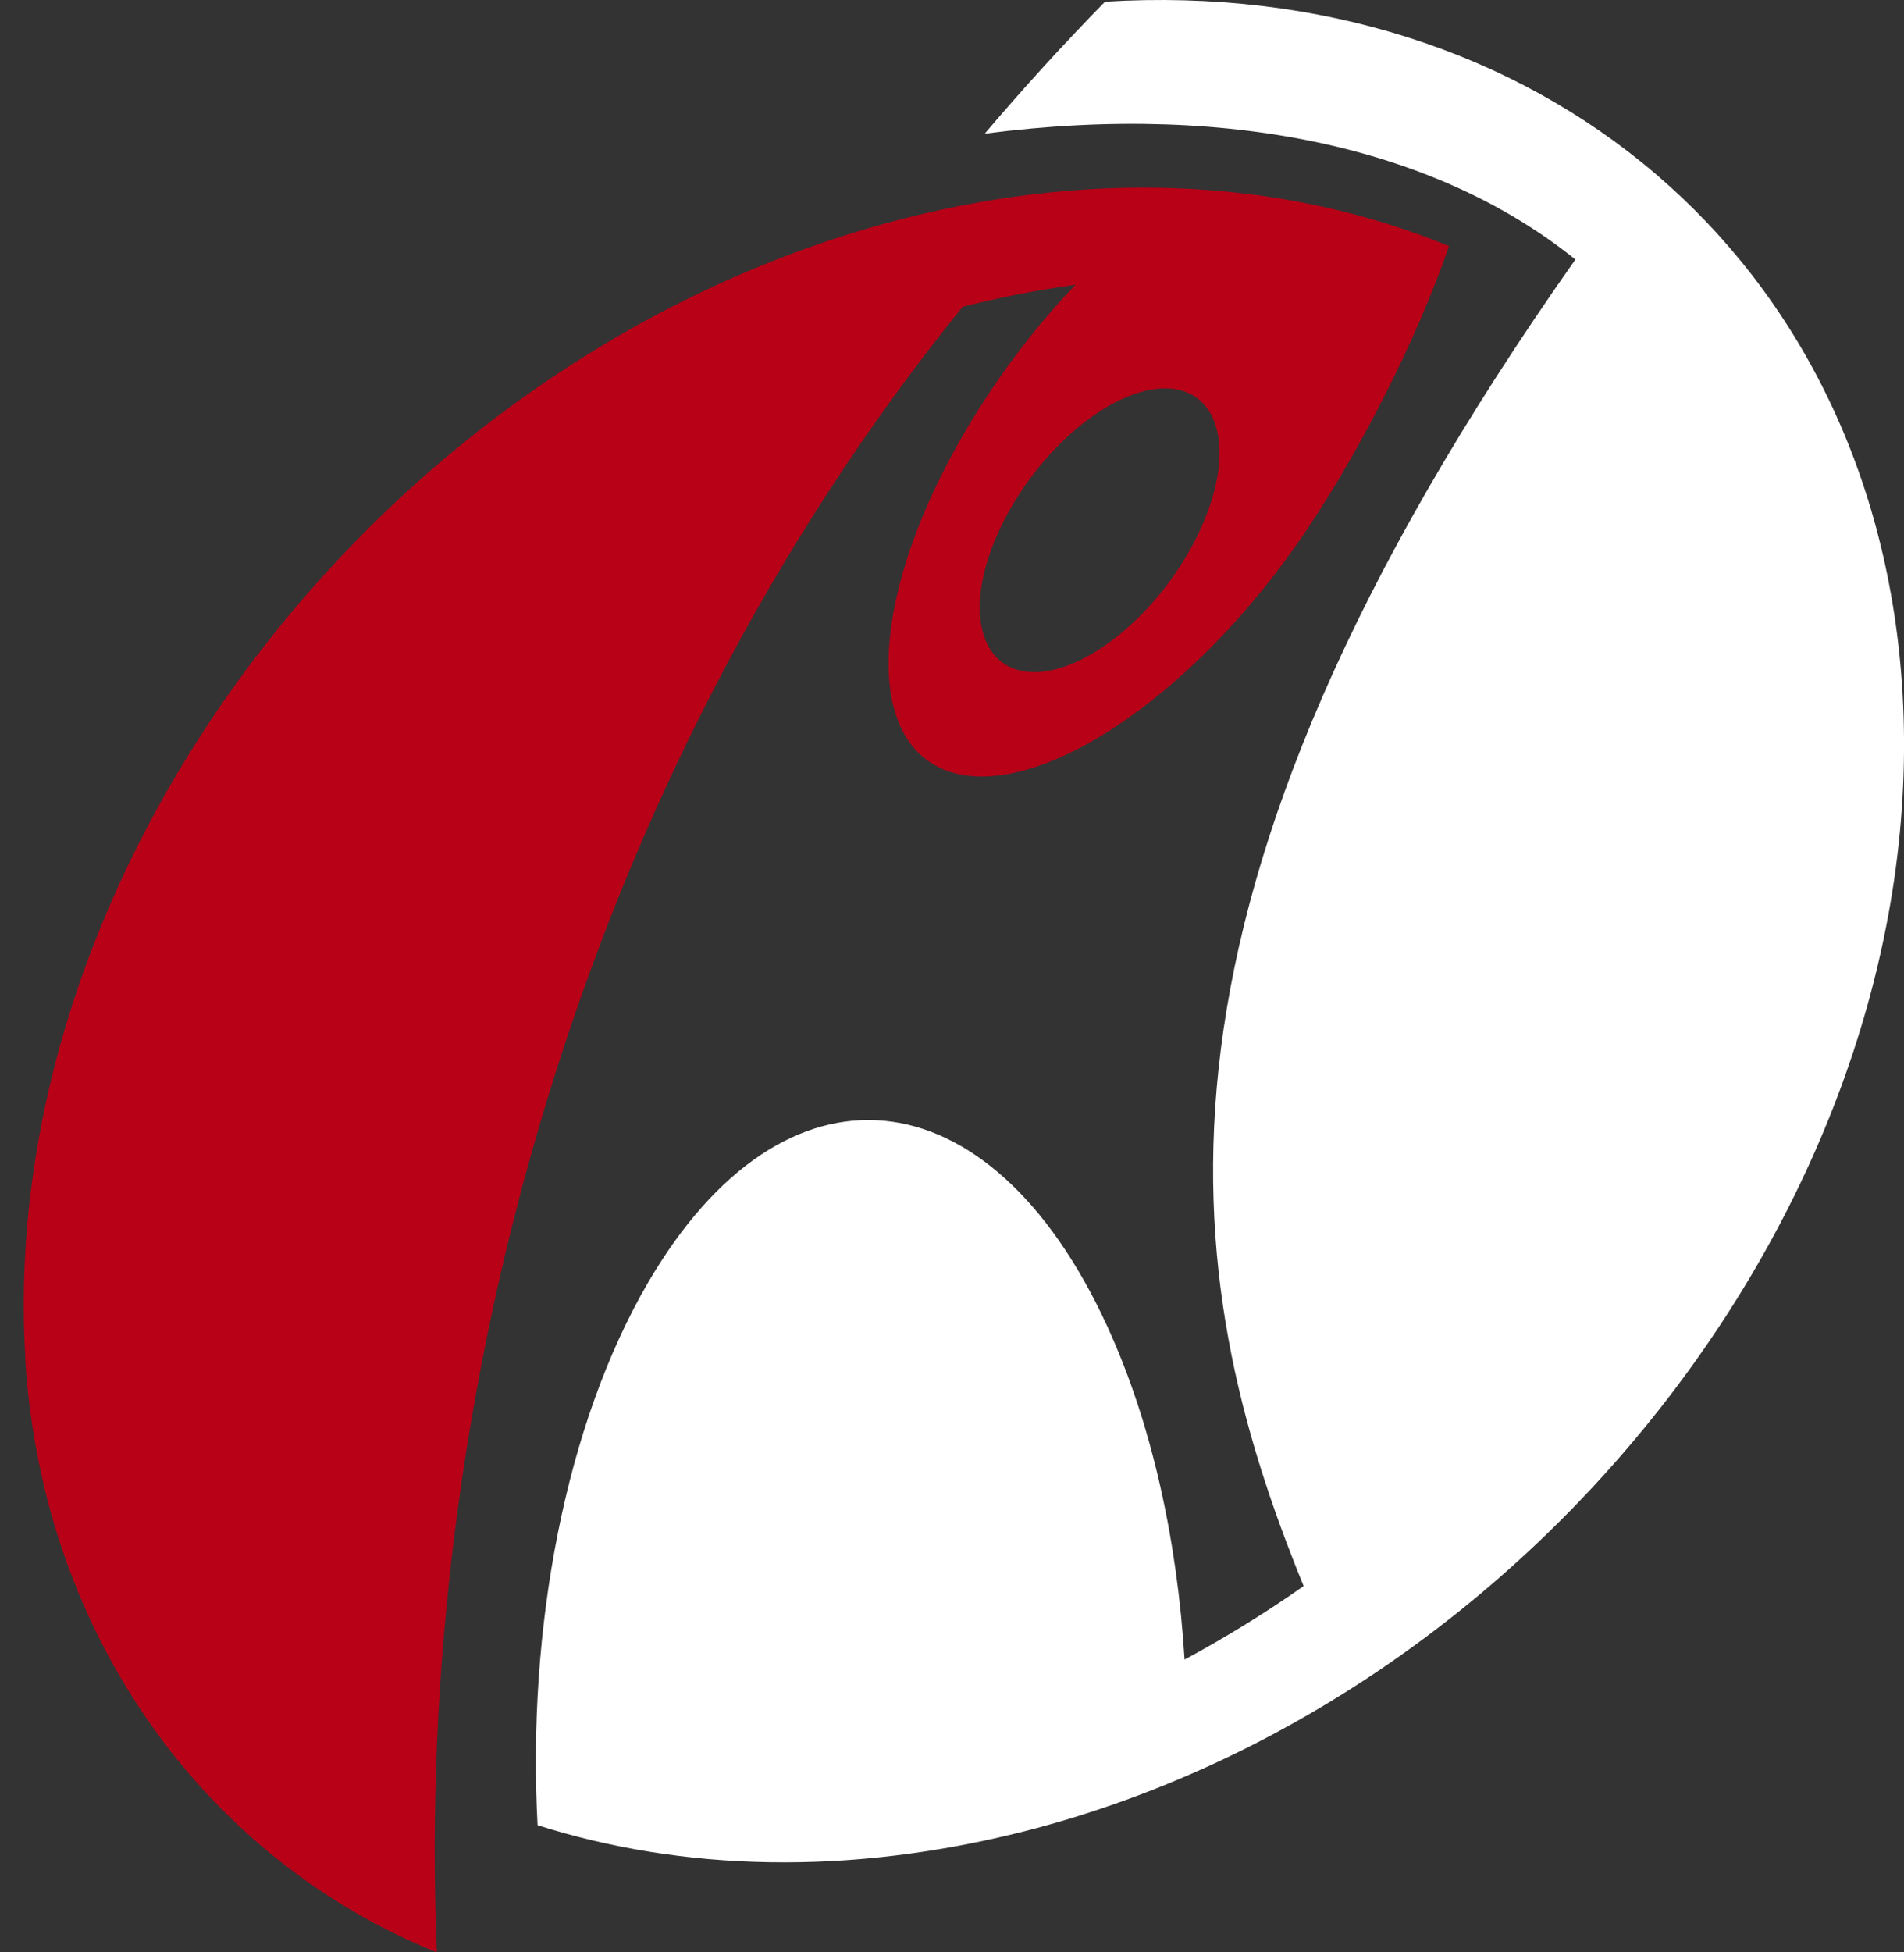 <svg width="80" height="82" viewBox="0 0 80 82" fill="none" xmlns="http://www.w3.org/2000/svg">
<rect x="0" y="0" width="80" height="82" fill="#333333" stroke="none"/>
<g clip-path="url(#clip0_625_1331)">
<path d="M46.427 0.072C64.526 -1.038 78.878 10.801 79.94 29.133C81.14 49.993 64.652 71.372 43.092 76.901C35.634 78.799 28.652 78.583 22.587 76.658C22.148 68.424 23.737 59.846 27.238 53.854C32.942 44.087 41.581 44.922 46.525 55.709C48.388 59.768 49.461 64.661 49.772 69.702C51.499 68.772 53.169 67.741 54.775 66.615C49.431 53.548 47.042 38.075 66.192 10.9C60.622 6.411 52.062 4.23 41.376 5.614C42.993 3.707 44.679 1.858 46.429 0.072H46.427Z" fill="white"/>
<path d="M42.02 22.197C40.468 25.477 41.091 28.181 43.404 28.23C45.704 28.27 48.836 25.636 50.385 22.344C51.935 19.064 51.32 16.362 49.009 16.312C46.699 16.272 43.57 18.908 42.02 22.197ZM40.449 12.883C24.262 32.878 17.386 58.844 18.355 82C8.798 78.15 1.796 68.867 1.062 57.098V56.959C-0.144 36.079 16.382 14.692 37.972 9.179C46.359 7.046 54.275 7.617 60.885 10.338C59.511 14.288 57.211 18.809 54.928 22.218C50.152 29.368 43.286 33.88 39.6 32.298C35.925 30.707 36.812 23.612 41.599 16.451C42.662 14.852 43.863 13.35 45.187 11.96C43.592 12.181 42.01 12.49 40.448 12.885" fill="#B80017"/>
</g>
<defs>
<clipPath id="clip0_625_1331">
<rect width="80" height="82" fill="white"/>
</clipPath>
</defs>
</svg>
